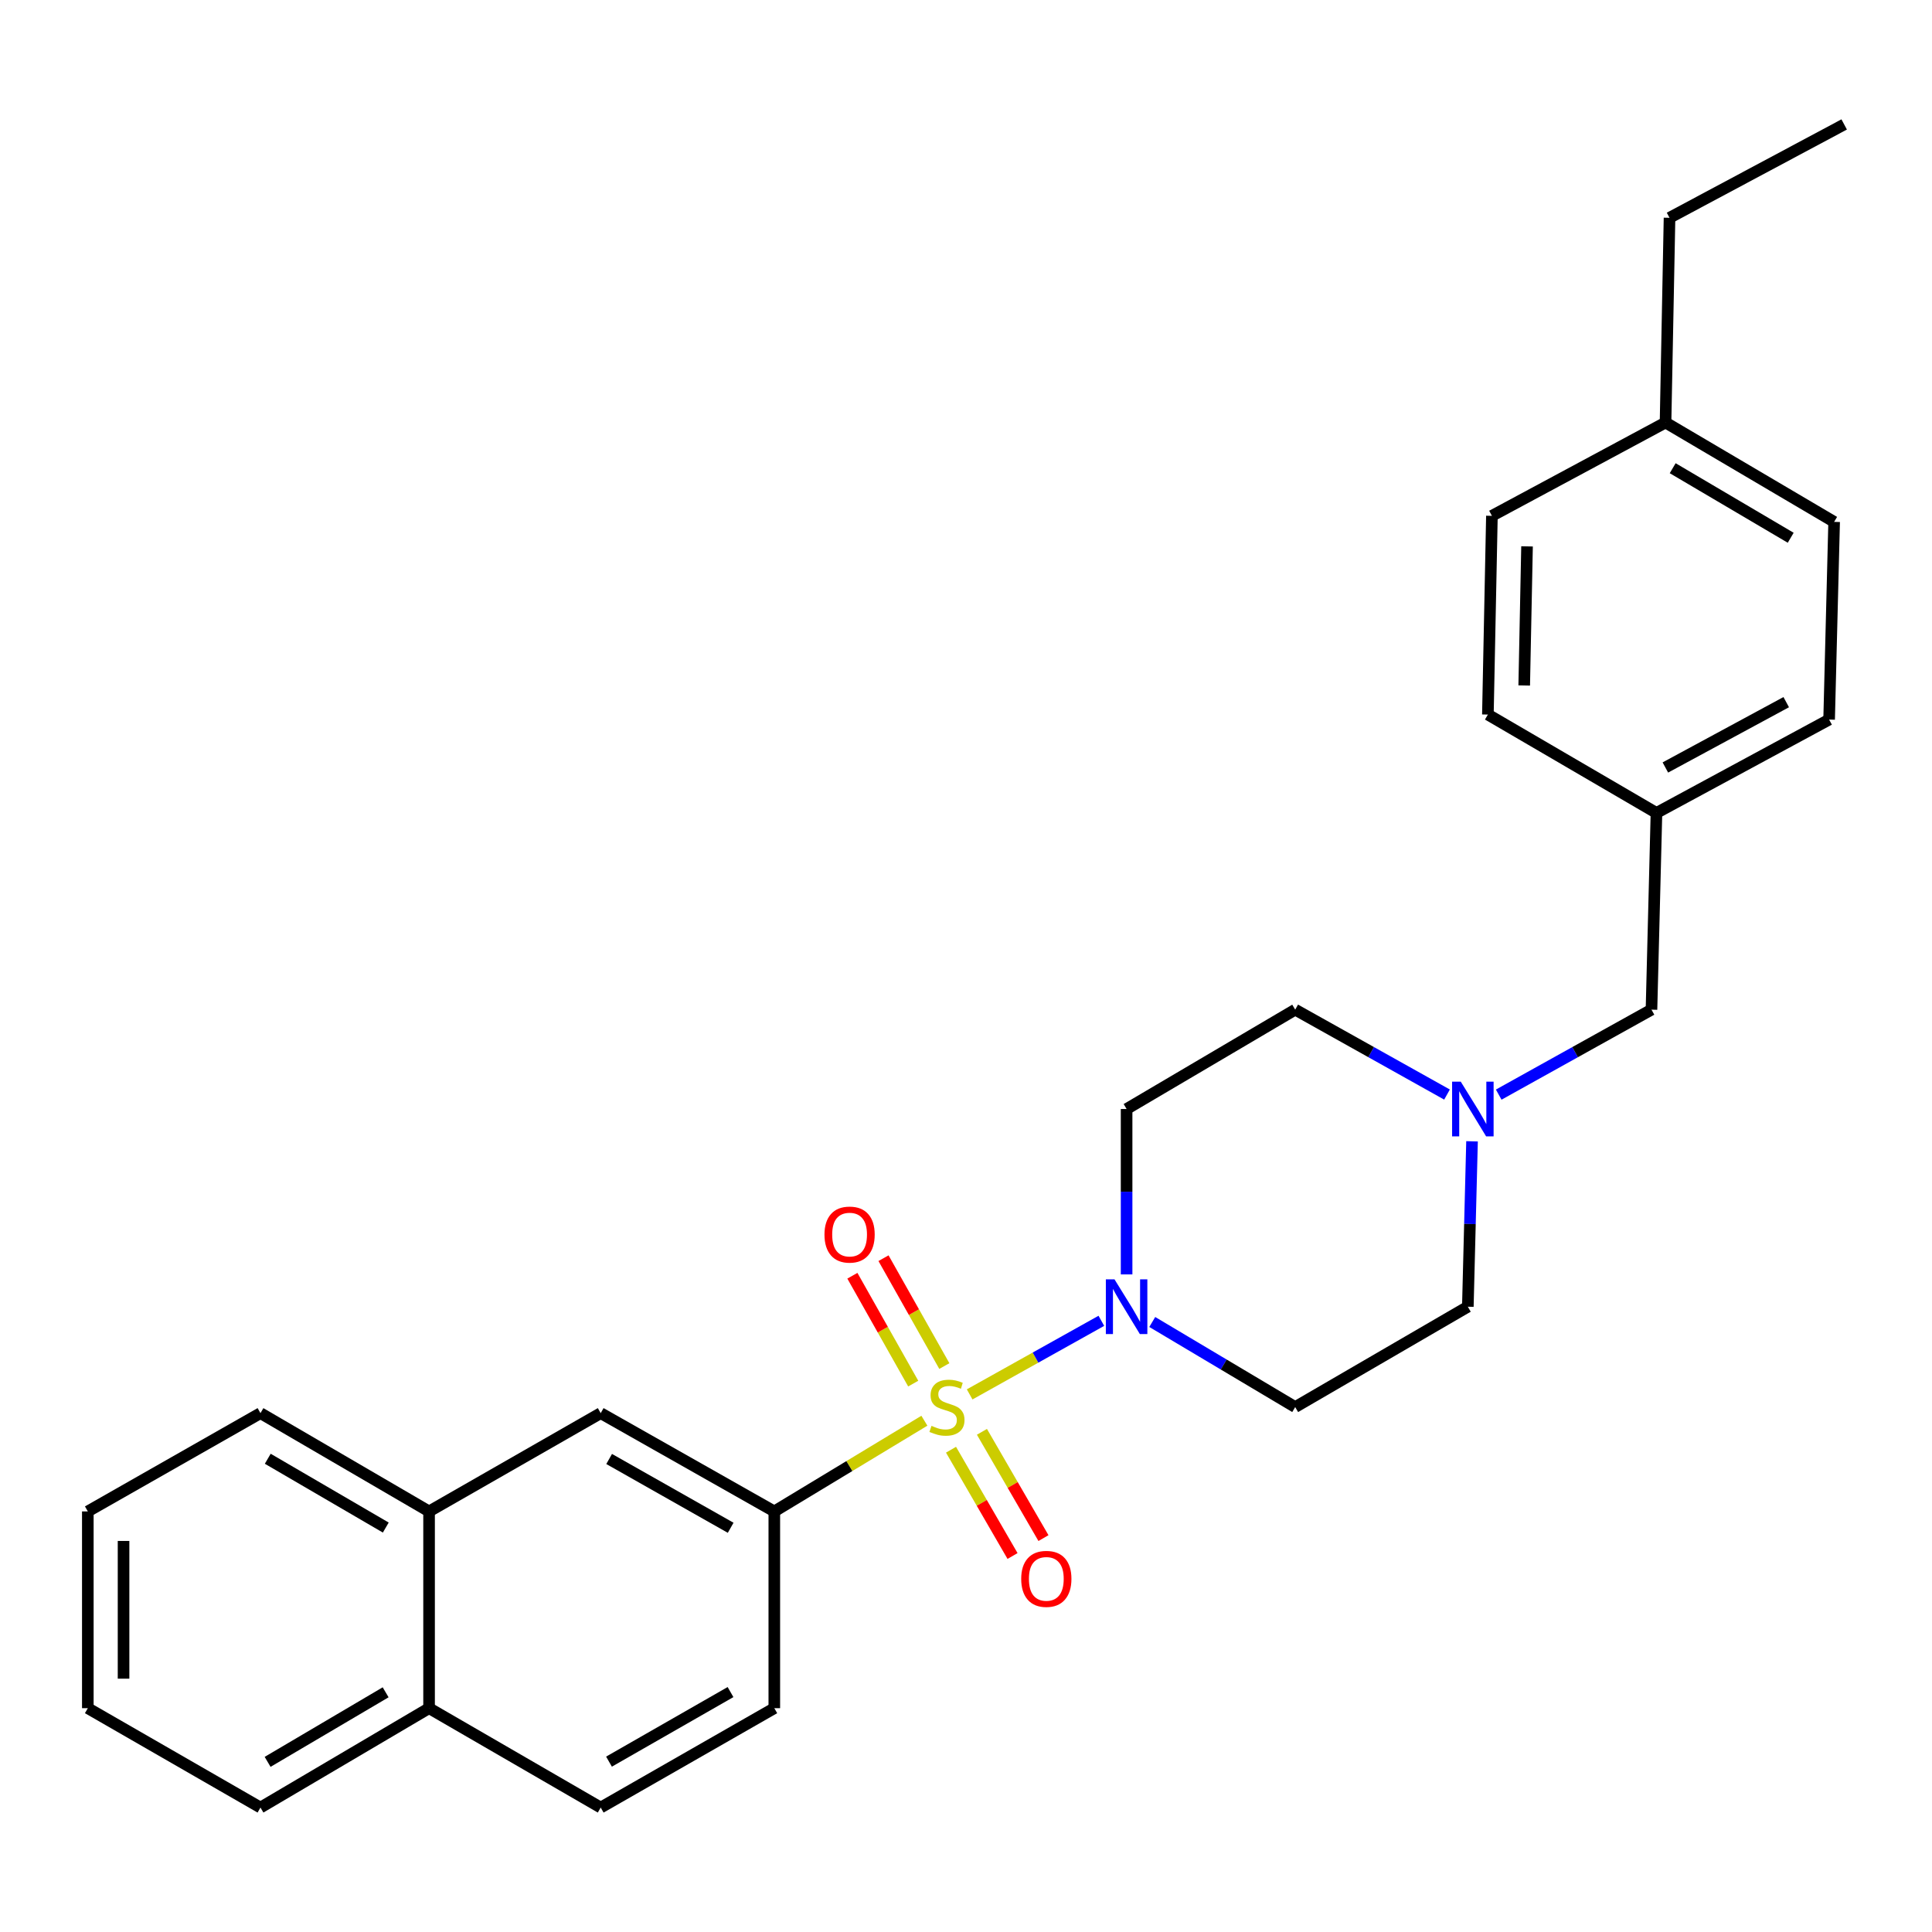 <?xml version='1.0' encoding='iso-8859-1'?>
<svg version='1.1' baseProfile='full'
              xmlns='http://www.w3.org/2000/svg'
                      xmlns:rdkit='http://www.rdkit.org/xml'
                      xmlns:xlink='http://www.w3.org/1999/xlink'
                  xml:space='preserve'
width='1000px' height='1000px' viewBox='0 0 1000 1000'>
<!-- END OF HEADER -->
<rect style='opacity:1.0;fill:#FFFFFF;stroke:none' width='1000' height='1000' x='0' y='0'> </rect>
<path class='bond-0' d='M 501.889,721.735 L 535.974,702.694' style='fill:none;fill-rule:evenodd;stroke:#CCCC00;stroke-width:6px;stroke-linecap:butt;stroke-linejoin:miter;stroke-opacity:1' />
<path class='bond-0' d='M 535.974,702.694 L 570.06,683.653' style='fill:none;fill-rule:evenodd;stroke:#0000FF;stroke-width:6px;stroke-linecap:butt;stroke-linejoin:miter;stroke-opacity:1' />
<path class='bond-1' d='M 478.456,735.362 L 439.619,758.837' style='fill:none;fill-rule:evenodd;stroke:#CCCC00;stroke-width:6px;stroke-linecap:butt;stroke-linejoin:miter;stroke-opacity:1' />
<path class='bond-1' d='M 439.619,758.837 L 400.782,782.312' style='fill:none;fill-rule:evenodd;stroke:#000000;stroke-width:6px;stroke-linecap:butt;stroke-linejoin:miter;stroke-opacity:1' />
<path class='bond-3' d='M 488.791,707.067 L 473.046,679.151' style='fill:none;fill-rule:evenodd;stroke:#CCCC00;stroke-width:6px;stroke-linecap:butt;stroke-linejoin:miter;stroke-opacity:1' />
<path class='bond-3' d='M 473.046,679.151 L 457.302,651.235' style='fill:none;fill-rule:evenodd;stroke:#FF0000;stroke-width:6px;stroke-linecap:butt;stroke-linejoin:miter;stroke-opacity:1' />
<path class='bond-3' d='M 472.681,716.153 L 456.937,688.237' style='fill:none;fill-rule:evenodd;stroke:#CCCC00;stroke-width:6px;stroke-linecap:butt;stroke-linejoin:miter;stroke-opacity:1' />
<path class='bond-3' d='M 456.937,688.237 L 441.192,660.32' style='fill:none;fill-rule:evenodd;stroke:#FF0000;stroke-width:6px;stroke-linecap:butt;stroke-linejoin:miter;stroke-opacity:1' />
<path class='bond-4' d='M 492.242,750.374 L 508.164,777.88' style='fill:none;fill-rule:evenodd;stroke:#CCCC00;stroke-width:6px;stroke-linecap:butt;stroke-linejoin:miter;stroke-opacity:1' />
<path class='bond-4' d='M 508.164,777.88 L 524.087,805.385' style='fill:none;fill-rule:evenodd;stroke:#FF0000;stroke-width:6px;stroke-linecap:butt;stroke-linejoin:miter;stroke-opacity:1' />
<path class='bond-4' d='M 508.249,741.108 L 524.171,768.614' style='fill:none;fill-rule:evenodd;stroke:#CCCC00;stroke-width:6px;stroke-linecap:butt;stroke-linejoin:miter;stroke-opacity:1' />
<path class='bond-4' d='M 524.171,768.614 L 540.094,796.119' style='fill:none;fill-rule:evenodd;stroke:#FF0000;stroke-width:6px;stroke-linecap:butt;stroke-linejoin:miter;stroke-opacity:1' />
<path class='bond-6' d='M 583.127,659.636 L 583.127,616.829' style='fill:none;fill-rule:evenodd;stroke:#0000FF;stroke-width:6px;stroke-linecap:butt;stroke-linejoin:miter;stroke-opacity:1' />
<path class='bond-6' d='M 583.127,616.829 L 583.127,574.023' style='fill:none;fill-rule:evenodd;stroke:#000000;stroke-width:6px;stroke-linecap:butt;stroke-linejoin:miter;stroke-opacity:1' />
<path class='bond-7' d='M 596.406,684.257 L 633.4,706.276' style='fill:none;fill-rule:evenodd;stroke:#0000FF;stroke-width:6px;stroke-linecap:butt;stroke-linejoin:miter;stroke-opacity:1' />
<path class='bond-7' d='M 633.4,706.276 L 670.394,728.295' style='fill:none;fill-rule:evenodd;stroke:#000000;stroke-width:6px;stroke-linecap:butt;stroke-linejoin:miter;stroke-opacity:1' />
<path class='bond-5' d='M 400.782,782.312 L 310.925,731.439' style='fill:none;fill-rule:evenodd;stroke:#000000;stroke-width:6px;stroke-linecap:butt;stroke-linejoin:miter;stroke-opacity:1' />
<path class='bond-5' d='M 378.192,790.776 L 315.292,755.165' style='fill:none;fill-rule:evenodd;stroke:#000000;stroke-width:6px;stroke-linecap:butt;stroke-linejoin:miter;stroke-opacity:1' />
<path class='bond-9' d='M 400.782,782.312 L 400.782,884.15' style='fill:none;fill-rule:evenodd;stroke:#000000;stroke-width:6px;stroke-linecap:butt;stroke-linejoin:miter;stroke-opacity:1' />
<path class='bond-2' d='M 761.922,590.742 L 760.835,633.548' style='fill:none;fill-rule:evenodd;stroke:#0000FF;stroke-width:6px;stroke-linecap:butt;stroke-linejoin:miter;stroke-opacity:1' />
<path class='bond-2' d='M 760.835,633.548 L 759.748,676.354' style='fill:none;fill-rule:evenodd;stroke:#000000;stroke-width:6px;stroke-linecap:butt;stroke-linejoin:miter;stroke-opacity:1' />
<path class='bond-14' d='M 775.732,566.578 L 815.268,544.586' style='fill:none;fill-rule:evenodd;stroke:#0000FF;stroke-width:6px;stroke-linecap:butt;stroke-linejoin:miter;stroke-opacity:1' />
<path class='bond-14' d='M 815.268,544.586 L 854.804,522.595' style='fill:none;fill-rule:evenodd;stroke:#000000;stroke-width:6px;stroke-linecap:butt;stroke-linejoin:miter;stroke-opacity:1' />
<path class='bond-27' d='M 748.973,566.543 L 709.684,544.569' style='fill:none;fill-rule:evenodd;stroke:#0000FF;stroke-width:6px;stroke-linecap:butt;stroke-linejoin:miter;stroke-opacity:1' />
<path class='bond-27' d='M 709.684,544.569 L 670.394,522.595' style='fill:none;fill-rule:evenodd;stroke:#000000;stroke-width:6px;stroke-linecap:butt;stroke-linejoin:miter;stroke-opacity:1' />
<path class='bond-8' d='M 310.925,731.439 L 222.086,782.312' style='fill:none;fill-rule:evenodd;stroke:#000000;stroke-width:6px;stroke-linecap:butt;stroke-linejoin:miter;stroke-opacity:1' />
<path class='bond-11' d='M 583.127,574.023 L 670.394,522.595' style='fill:none;fill-rule:evenodd;stroke:#000000;stroke-width:6px;stroke-linecap:butt;stroke-linejoin:miter;stroke-opacity:1' />
<path class='bond-10' d='M 670.394,728.295 L 759.748,676.354' style='fill:none;fill-rule:evenodd;stroke:#000000;stroke-width:6px;stroke-linecap:butt;stroke-linejoin:miter;stroke-opacity:1' />
<path class='bond-21' d='M 222.086,782.312 L 134.818,731.439' style='fill:none;fill-rule:evenodd;stroke:#000000;stroke-width:6px;stroke-linecap:butt;stroke-linejoin:miter;stroke-opacity:1' />
<path class='bond-21' d='M 199.681,790.66 L 138.594,755.049' style='fill:none;fill-rule:evenodd;stroke:#000000;stroke-width:6px;stroke-linecap:butt;stroke-linejoin:miter;stroke-opacity:1' />
<path class='bond-28' d='M 222.086,782.312 L 222.086,884.15' style='fill:none;fill-rule:evenodd;stroke:#000000;stroke-width:6px;stroke-linecap:butt;stroke-linejoin:miter;stroke-opacity:1' />
<path class='bond-13' d='M 400.782,884.15 L 310.925,935.588' style='fill:none;fill-rule:evenodd;stroke:#000000;stroke-width:6px;stroke-linecap:butt;stroke-linejoin:miter;stroke-opacity:1' />
<path class='bond-13' d='M 378.115,875.814 L 315.215,911.82' style='fill:none;fill-rule:evenodd;stroke:#000000;stroke-width:6px;stroke-linecap:butt;stroke-linejoin:miter;stroke-opacity:1' />
<path class='bond-12' d='M 222.086,884.15 L 310.925,935.588' style='fill:none;fill-rule:evenodd;stroke:#000000;stroke-width:6px;stroke-linecap:butt;stroke-linejoin:miter;stroke-opacity:1' />
<path class='bond-22' d='M 222.086,884.15 L 134.818,935.588' style='fill:none;fill-rule:evenodd;stroke:#000000;stroke-width:6px;stroke-linecap:butt;stroke-linejoin:miter;stroke-opacity:1' />
<path class='bond-22' d='M 199.604,875.932 L 138.517,911.938' style='fill:none;fill-rule:evenodd;stroke:#000000;stroke-width:6px;stroke-linecap:butt;stroke-linejoin:miter;stroke-opacity:1' />
<path class='bond-15' d='M 854.804,522.595 L 857.383,420.768' style='fill:none;fill-rule:evenodd;stroke:#000000;stroke-width:6px;stroke-linecap:butt;stroke-linejoin:miter;stroke-opacity:1' />
<path class='bond-17' d='M 857.383,420.768 L 770.126,369.854' style='fill:none;fill-rule:evenodd;stroke:#000000;stroke-width:6px;stroke-linecap:butt;stroke-linejoin:miter;stroke-opacity:1' />
<path class='bond-18' d='M 857.383,420.768 L 946.747,372.454' style='fill:none;fill-rule:evenodd;stroke:#000000;stroke-width:6px;stroke-linecap:butt;stroke-linejoin:miter;stroke-opacity:1' />
<path class='bond-18' d='M 861.991,397.251 L 924.546,363.431' style='fill:none;fill-rule:evenodd;stroke:#000000;stroke-width:6px;stroke-linecap:butt;stroke-linejoin:miter;stroke-opacity:1' />
<path class='bond-16' d='M 862.079,218.695 L 949.346,270.123' style='fill:none;fill-rule:evenodd;stroke:#000000;stroke-width:6px;stroke-linecap:butt;stroke-linejoin:miter;stroke-opacity:1' />
<path class='bond-16' d='M 865.779,242.343 L 926.866,278.343' style='fill:none;fill-rule:evenodd;stroke:#000000;stroke-width:6px;stroke-linecap:butt;stroke-linejoin:miter;stroke-opacity:1' />
<path class='bond-23' d='M 862.079,218.695 L 864.144,112.726' style='fill:none;fill-rule:evenodd;stroke:#000000;stroke-width:6px;stroke-linecap:butt;stroke-linejoin:miter;stroke-opacity:1' />
<path class='bond-30' d='M 862.079,218.695 L 772.211,266.999' style='fill:none;fill-rule:evenodd;stroke:#000000;stroke-width:6px;stroke-linecap:butt;stroke-linejoin:miter;stroke-opacity:1' />
<path class='bond-19' d='M 770.126,369.854 L 772.211,266.999' style='fill:none;fill-rule:evenodd;stroke:#000000;stroke-width:6px;stroke-linecap:butt;stroke-linejoin:miter;stroke-opacity:1' />
<path class='bond-19' d='M 788.93,354.801 L 790.39,282.802' style='fill:none;fill-rule:evenodd;stroke:#000000;stroke-width:6px;stroke-linecap:butt;stroke-linejoin:miter;stroke-opacity:1' />
<path class='bond-20' d='M 946.747,372.454 L 949.346,270.123' style='fill:none;fill-rule:evenodd;stroke:#000000;stroke-width:6px;stroke-linecap:butt;stroke-linejoin:miter;stroke-opacity:1' />
<path class='bond-25' d='M 134.818,731.439 L 45.455,782.312' style='fill:none;fill-rule:evenodd;stroke:#000000;stroke-width:6px;stroke-linecap:butt;stroke-linejoin:miter;stroke-opacity:1' />
<path class='bond-26' d='M 134.818,935.588 L 45.455,884.15' style='fill:none;fill-rule:evenodd;stroke:#000000;stroke-width:6px;stroke-linecap:butt;stroke-linejoin:miter;stroke-opacity:1' />
<path class='bond-24' d='M 864.144,112.726 L 954.545,64.412' style='fill:none;fill-rule:evenodd;stroke:#000000;stroke-width:6px;stroke-linecap:butt;stroke-linejoin:miter;stroke-opacity:1' />
<path class='bond-29' d='M 45.455,782.312 L 45.455,884.15' style='fill:none;fill-rule:evenodd;stroke:#000000;stroke-width:6px;stroke-linecap:butt;stroke-linejoin:miter;stroke-opacity:1' />
<path class='bond-29' d='M 63.95,797.588 L 63.95,868.874' style='fill:none;fill-rule:evenodd;stroke:#000000;stroke-width:6px;stroke-linecap:butt;stroke-linejoin:miter;stroke-opacity:1' />
<path  class='atom-0' d='M 482.146 738.015
Q 482.466 738.135, 483.786 738.695
Q 485.106 739.255, 486.546 739.615
Q 488.026 739.935, 489.466 739.935
Q 492.146 739.935, 493.706 738.655
Q 495.266 737.335, 495.266 735.055
Q 495.266 733.495, 494.466 732.535
Q 493.706 731.575, 492.506 731.055
Q 491.306 730.535, 489.306 729.935
Q 486.786 729.175, 485.266 728.455
Q 483.786 727.735, 482.706 726.215
Q 481.666 724.695, 481.666 722.135
Q 481.666 718.575, 484.066 716.375
Q 486.506 714.175, 491.306 714.175
Q 494.586 714.175, 498.306 715.735
L 497.386 718.815
Q 493.986 717.415, 491.426 717.415
Q 488.666 717.415, 487.146 718.575
Q 485.626 719.695, 485.666 721.655
Q 485.666 723.175, 486.426 724.095
Q 487.226 725.015, 488.346 725.535
Q 489.506 726.055, 491.426 726.655
Q 493.986 727.455, 495.506 728.255
Q 497.026 729.055, 498.106 730.695
Q 499.226 732.295, 499.226 735.055
Q 499.226 738.975, 496.586 741.095
Q 493.986 743.175, 489.626 743.175
Q 487.106 743.175, 485.186 742.615
Q 483.306 742.095, 481.066 741.175
L 482.146 738.015
' fill='#CCCC00'/>
<path  class='atom-1' d='M 576.867 662.194
L 586.147 677.194
Q 587.067 678.674, 588.547 681.354
Q 590.027 684.034, 590.107 684.194
L 590.107 662.194
L 593.867 662.194
L 593.867 690.514
L 589.987 690.514
L 580.027 674.114
Q 578.867 672.194, 577.627 669.994
Q 576.427 667.794, 576.067 667.114
L 576.067 690.514
L 572.387 690.514
L 572.387 662.194
L 576.867 662.194
' fill='#0000FF'/>
<path  class='atom-3' d='M 756.087 559.863
L 765.367 574.863
Q 766.287 576.343, 767.767 579.023
Q 769.247 581.703, 769.327 581.863
L 769.327 559.863
L 773.087 559.863
L 773.087 588.183
L 769.207 588.183
L 759.247 571.783
Q 758.087 569.863, 756.847 567.663
Q 755.647 565.463, 755.287 564.783
L 755.287 588.183
L 751.607 588.183
L 751.607 559.863
L 756.087 559.863
' fill='#0000FF'/>
<path  class='atom-4' d='M 426.746 639.011
Q 426.746 632.211, 430.106 628.411
Q 433.466 624.611, 439.746 624.611
Q 446.026 624.611, 449.386 628.411
Q 452.746 632.211, 452.746 639.011
Q 452.746 645.891, 449.346 649.811
Q 445.946 653.691, 439.746 653.691
Q 433.506 653.691, 430.106 649.811
Q 426.746 645.931, 426.746 639.011
M 439.746 650.491
Q 444.066 650.491, 446.386 647.611
Q 448.746 644.691, 448.746 639.011
Q 448.746 633.451, 446.386 630.651
Q 444.066 627.811, 439.746 627.811
Q 435.426 627.811, 433.066 630.611
Q 430.746 633.411, 430.746 639.011
Q 430.746 644.731, 433.066 647.611
Q 435.426 650.491, 439.746 650.491
' fill='#FF0000'/>
<path  class='atom-5' d='M 528.574 817.215
Q 528.574 810.415, 531.934 806.615
Q 535.294 802.815, 541.574 802.815
Q 547.854 802.815, 551.214 806.615
Q 554.574 810.415, 554.574 817.215
Q 554.574 824.095, 551.174 828.015
Q 547.774 831.895, 541.574 831.895
Q 535.334 831.895, 531.934 828.015
Q 528.574 824.135, 528.574 817.215
M 541.574 828.695
Q 545.894 828.695, 548.214 825.815
Q 550.574 822.895, 550.574 817.215
Q 550.574 811.655, 548.214 808.855
Q 545.894 806.015, 541.574 806.015
Q 537.254 806.015, 534.894 808.815
Q 532.574 811.615, 532.574 817.215
Q 532.574 822.935, 534.894 825.815
Q 537.254 828.695, 541.574 828.695
' fill='#FF0000'/>
</svg>
